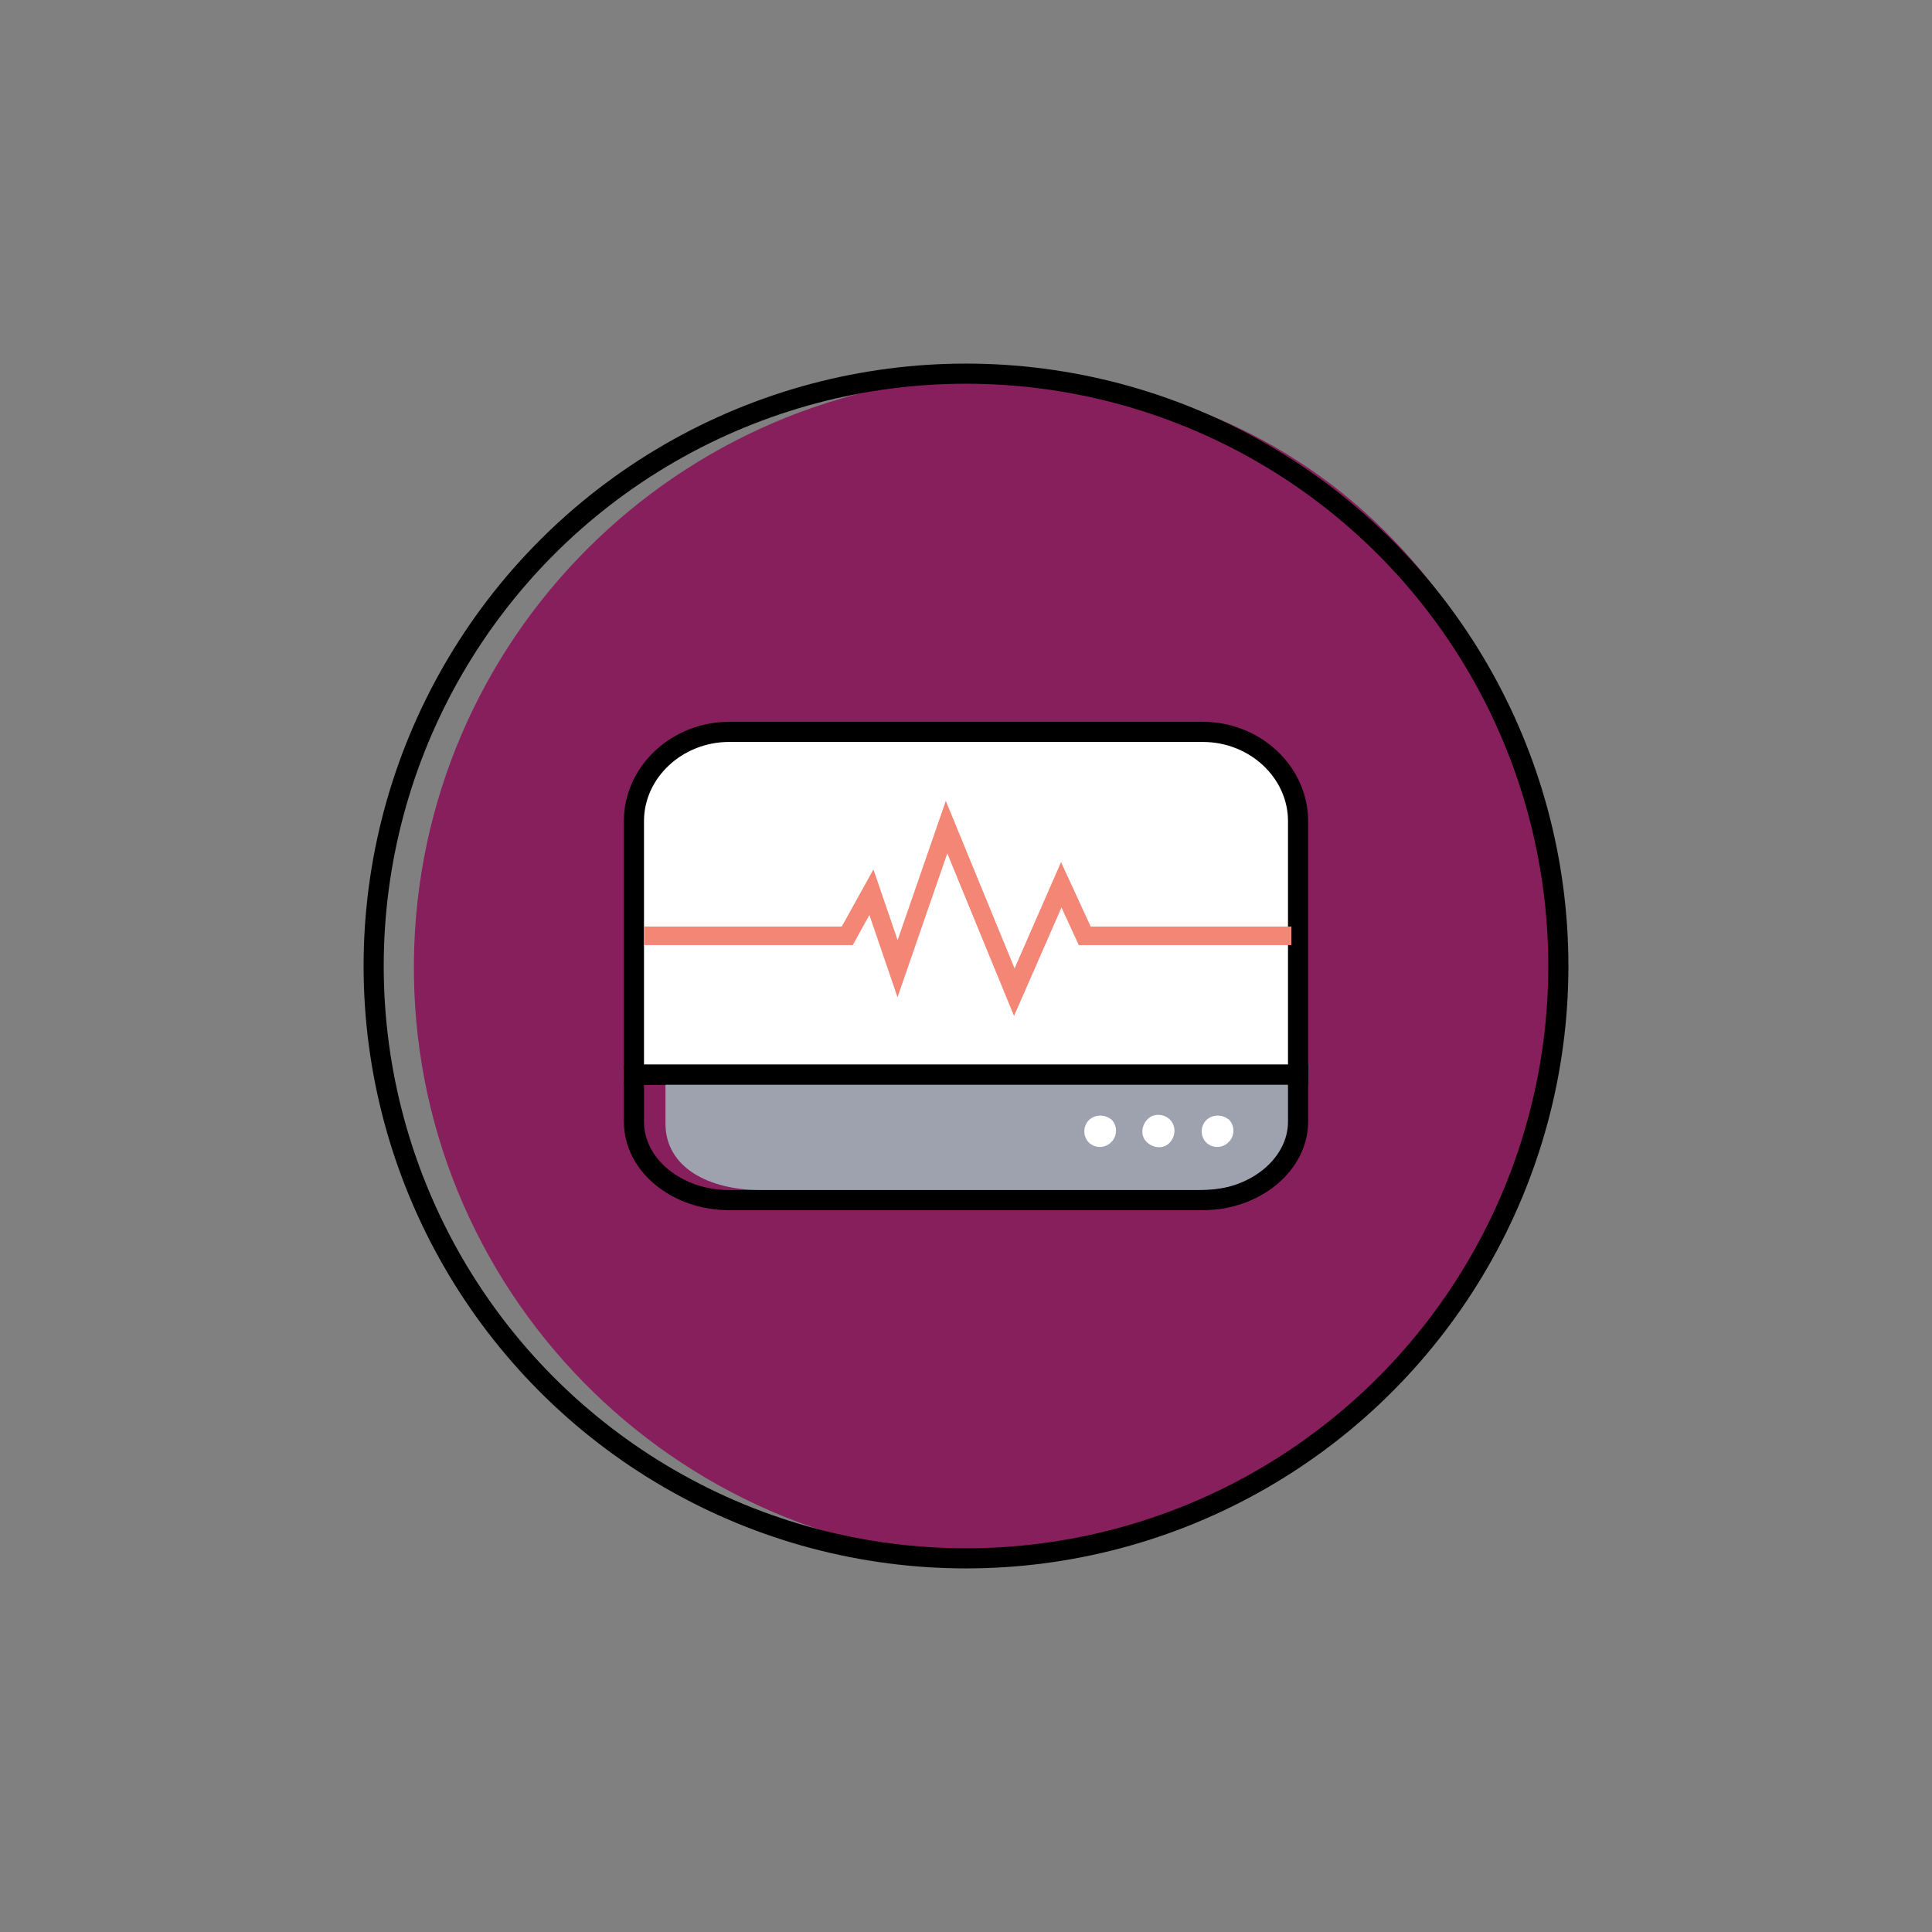 <?xml version="1.0" encoding="utf-8"?>
<!-- Generator: Adobe Illustrator 23.0.2, SVG Export Plug-In . SVG Version: 6.00 Build 0)  -->
<svg version="1.1" id="Layer_1" xmlns="http://www.w3.org/2000/svg" xmlns:xlink="http://www.w3.org/1999/xlink" x="0px" y="0px"
	 viewBox="0 0 288 288" style="enable-background:new 0 0 288 288;" xml:space="preserve">
<rect x="0" y="0" width="288" height="288" fill="#808080" stroke="none"/>
<style type="text/css">
	.st0{fill:#871F5D;}
	.st1{fill:none;stroke:#000000;stroke-width:3;stroke-miterlimit:10;}
	.st2{fill:#FFFFFF;stroke:#000000;stroke-width:3;stroke-miterlimit:10;}
	.st3{fill:none;stroke:#F48676;stroke-width:2.77;stroke-miterlimit:10;}
	.st4{fill:#9DA2AE;}
	.st5{fill:#FFFFFF;}
</style>
<path class="st0" d="M232.3,144.2c0,48.8-44.6,88.3-83.2,88.3c-48.8-0.5-87.9-40.5-87.4-89.2c0.5-48,39.3-86.8,87.4-87.4
	C197.9,56,232.3,95.5,232.3,144.2z"/>
<title>YESCARTA_ICONS_01-30</title>
<circle class="st1" cx="144" cy="144" r="88.3"/>
<path class="st2" d="M193.5,122.4c0-7.3-6.4-13.3-14.2-13.3h-70.6c-7.8,0-14.2,6-14.2,13.3v37.8h99L193.5,122.4z"/>
<polyline class="st3" points="96,139.5 126.3,139.5 129.9,133 133.8,144.4 141.1,123.3 151.2,147.9 158.2,131.9 161.7,139.5 
	192.5,139.5 "/>
<path class="st4" d="M99.2,167.5c0,6.5,6.4,9.9,14.2,9.9h65c7.8,0,14.2-3.4,14.2-9.9v-7H99.2V167.5z"/>
<path class="st1" d="M94.5,167.2c0,6.5,6.4,11.7,14.2,11.7h70.6c7.8,0,14.2-5.3,14.2-11.7v-7h-99L94.5,167.2z"/>
<path class="st5" d="M165.7,166.9c0.9,0.9,0.9,2.5-0.1,3.4c-0.9,0.9-2.4,0.9-3.3,0c-0.9-0.9-0.9-2.5,0.1-3.4
	C163.3,166.1,164.7,166.1,165.7,166.9z"/>
<path class="st5" d="M174.4,166.9c0.9,0.9,0.9,2.4,0,3.4s-2.4,0.9-3.4,0s-0.9-2.4,0-3.4S173.5,166,174.4,166.9z"/>
<path class="st5" d="M183.2,166.9c0.9,0.9,0.9,2.5-0.1,3.4c-0.9,0.9-2.4,0.9-3.3,0c-0.9-0.9-0.9-2.5,0.1-3.4
	C180.8,166.1,182.2,166.1,183.2,166.9z"/>
</svg>
